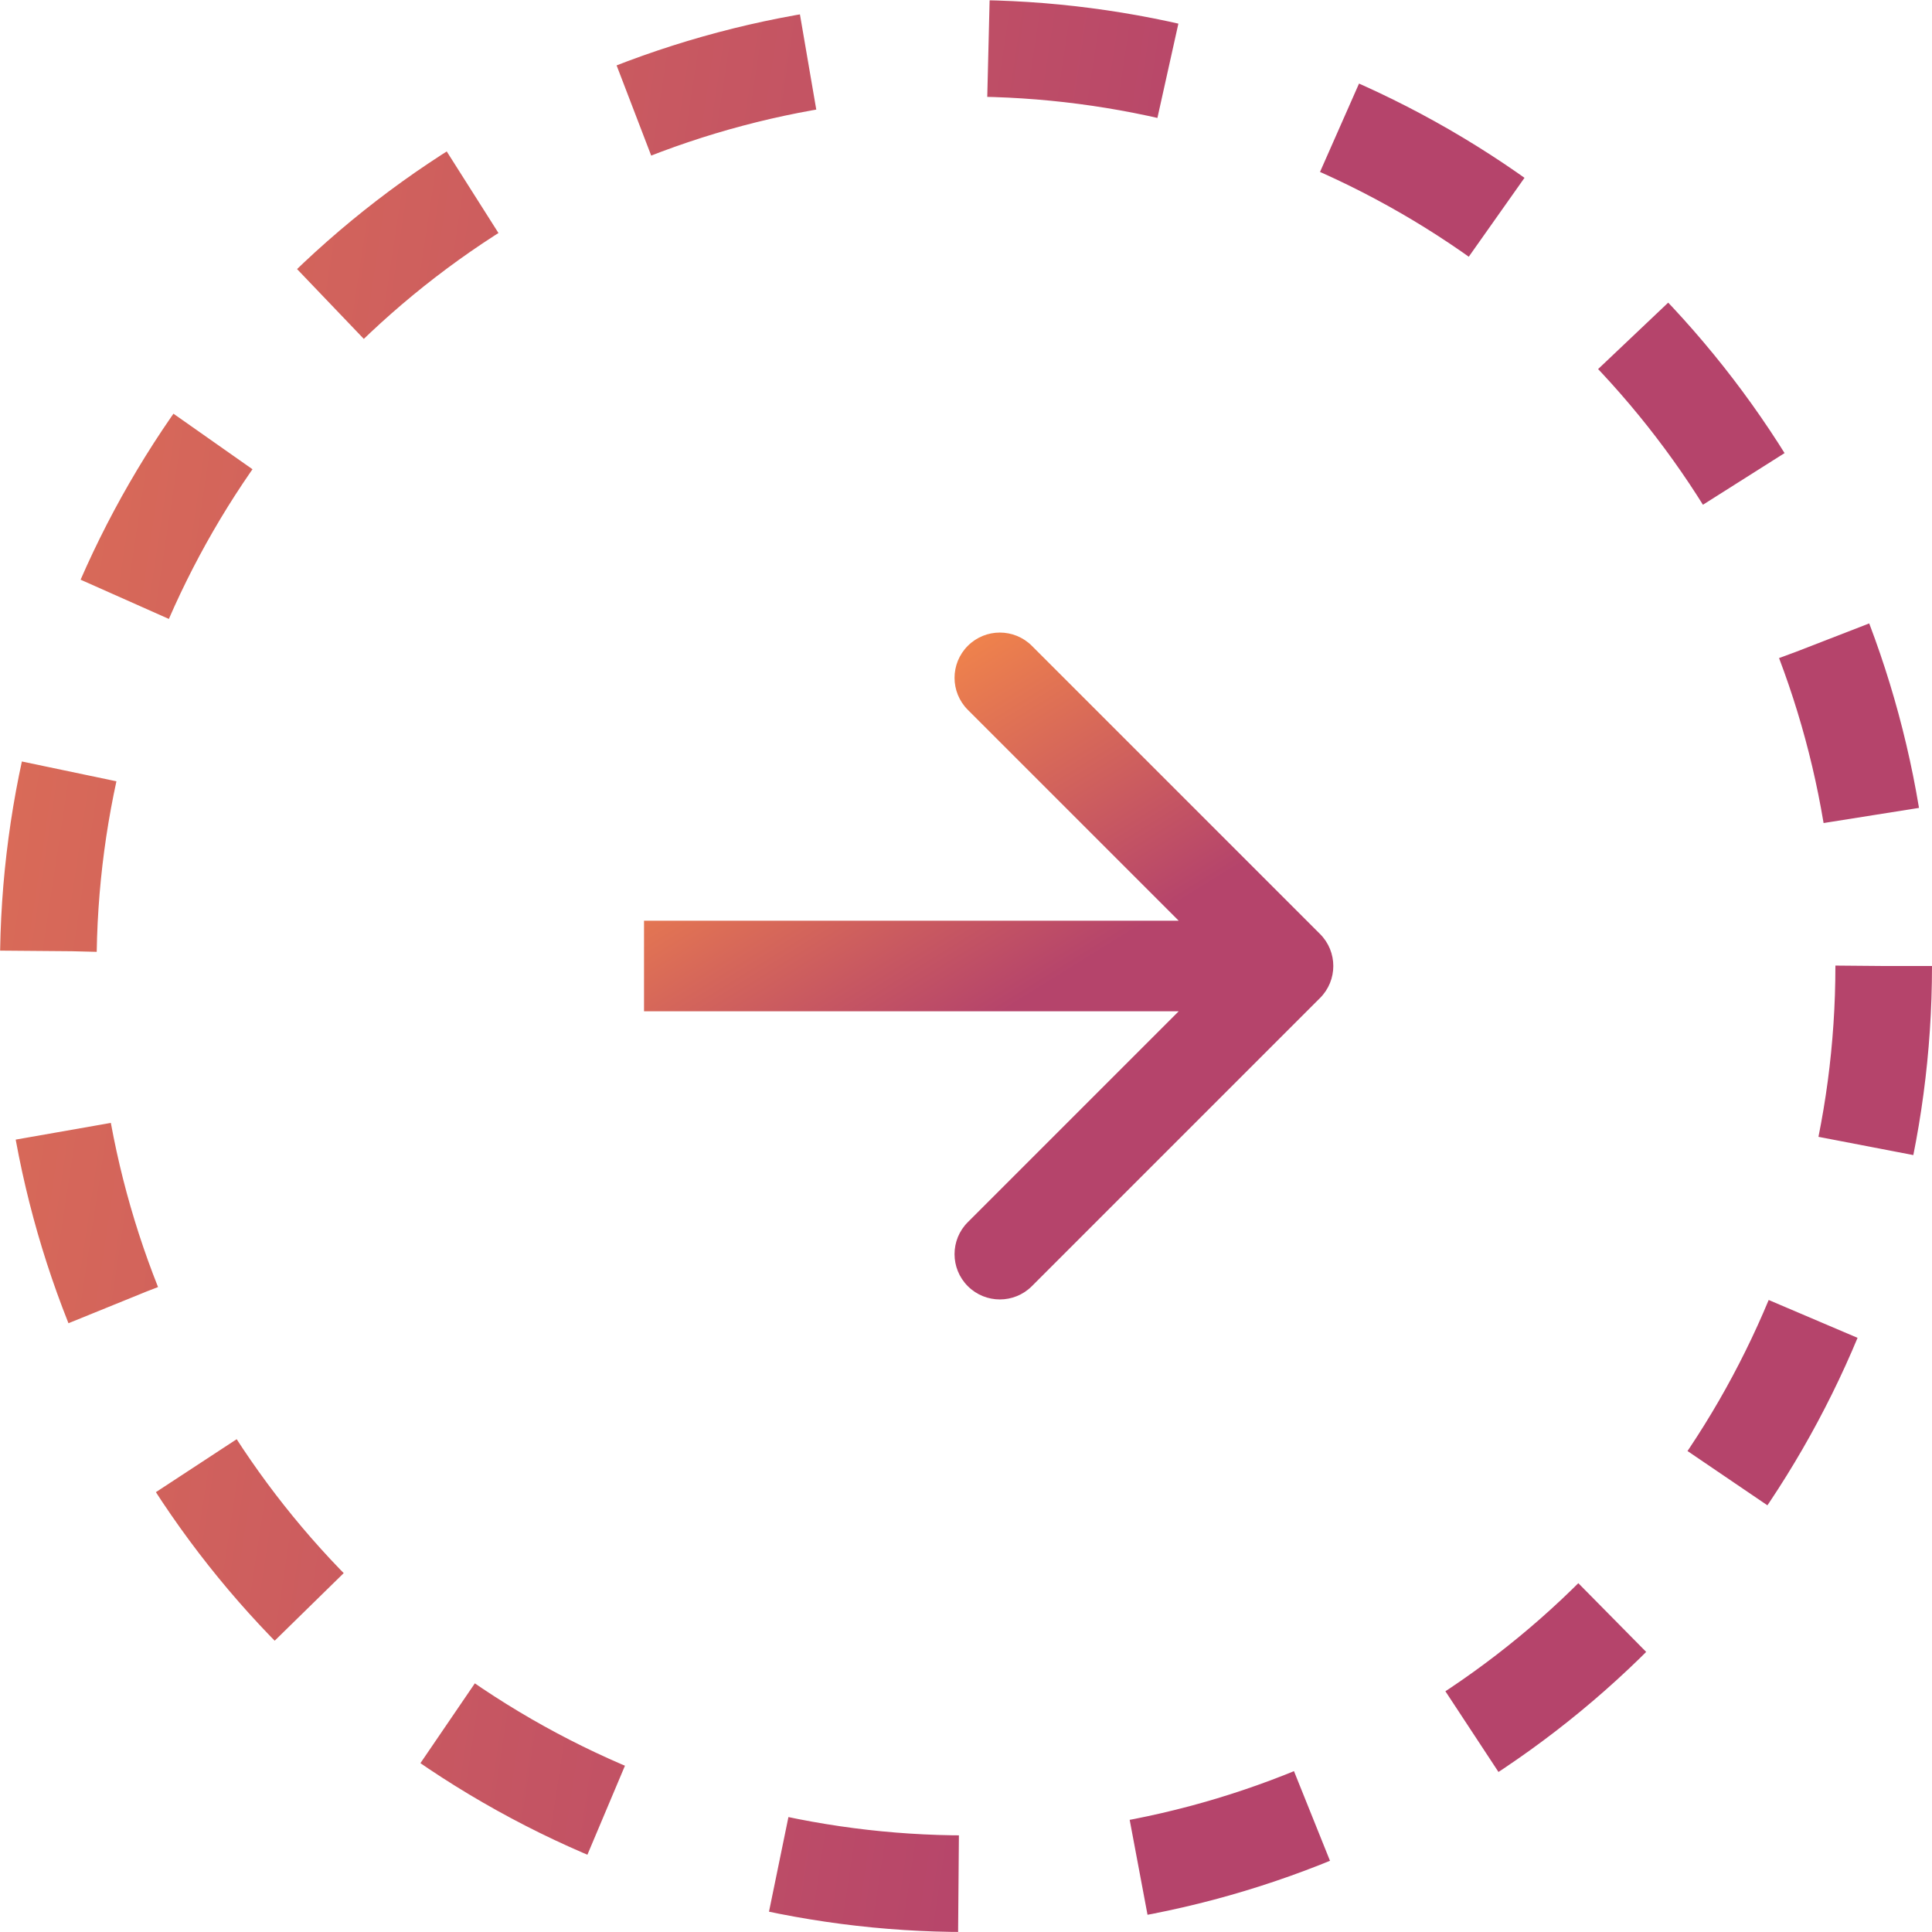 <?xml version="1.0" encoding="UTF-8"?> <svg xmlns="http://www.w3.org/2000/svg" width="32" height="32" viewBox="0 0 32 32" fill="none"> <circle cx="16" cy="16" r="15.2" stroke="url(#paint0_linear_648_10074)" stroke-width="1.6" stroke-dasharray="3 3"></circle> <path d="M21.864 16.53C22.157 16.237 22.157 15.763 21.864 15.47L17.091 10.697C16.798 10.404 16.323 10.404 16.03 10.697C15.737 10.99 15.737 11.464 16.03 11.757L20.273 16L16.03 20.243C15.737 20.535 15.737 21.01 16.03 21.303C16.323 21.596 16.798 21.596 17.091 21.303L21.864 16.53ZM10.667 16.75L21.333 16.75V15.25L10.667 15.25V16.75Z" fill="url(#paint1_linear_648_10074)"></path> <defs> <linearGradient id="paint0_linear_648_10074" x1="-7.189" y1="-17.333" x2="23.475" y2="-12.688" gradientUnits="userSpaceOnUse"> <stop stop-color="#EF824C"></stop> <stop offset="1" stop-color="#B5446B"></stop> </linearGradient> <linearGradient id="paint1_linear_648_10074" x1="8.27" y1="15.458" x2="11.166" y2="20.137" gradientUnits="userSpaceOnUse"> <stop stop-color="#EF824C"></stop> <stop offset="1" stop-color="#B5446B"></stop> </linearGradient> </defs> </svg> 